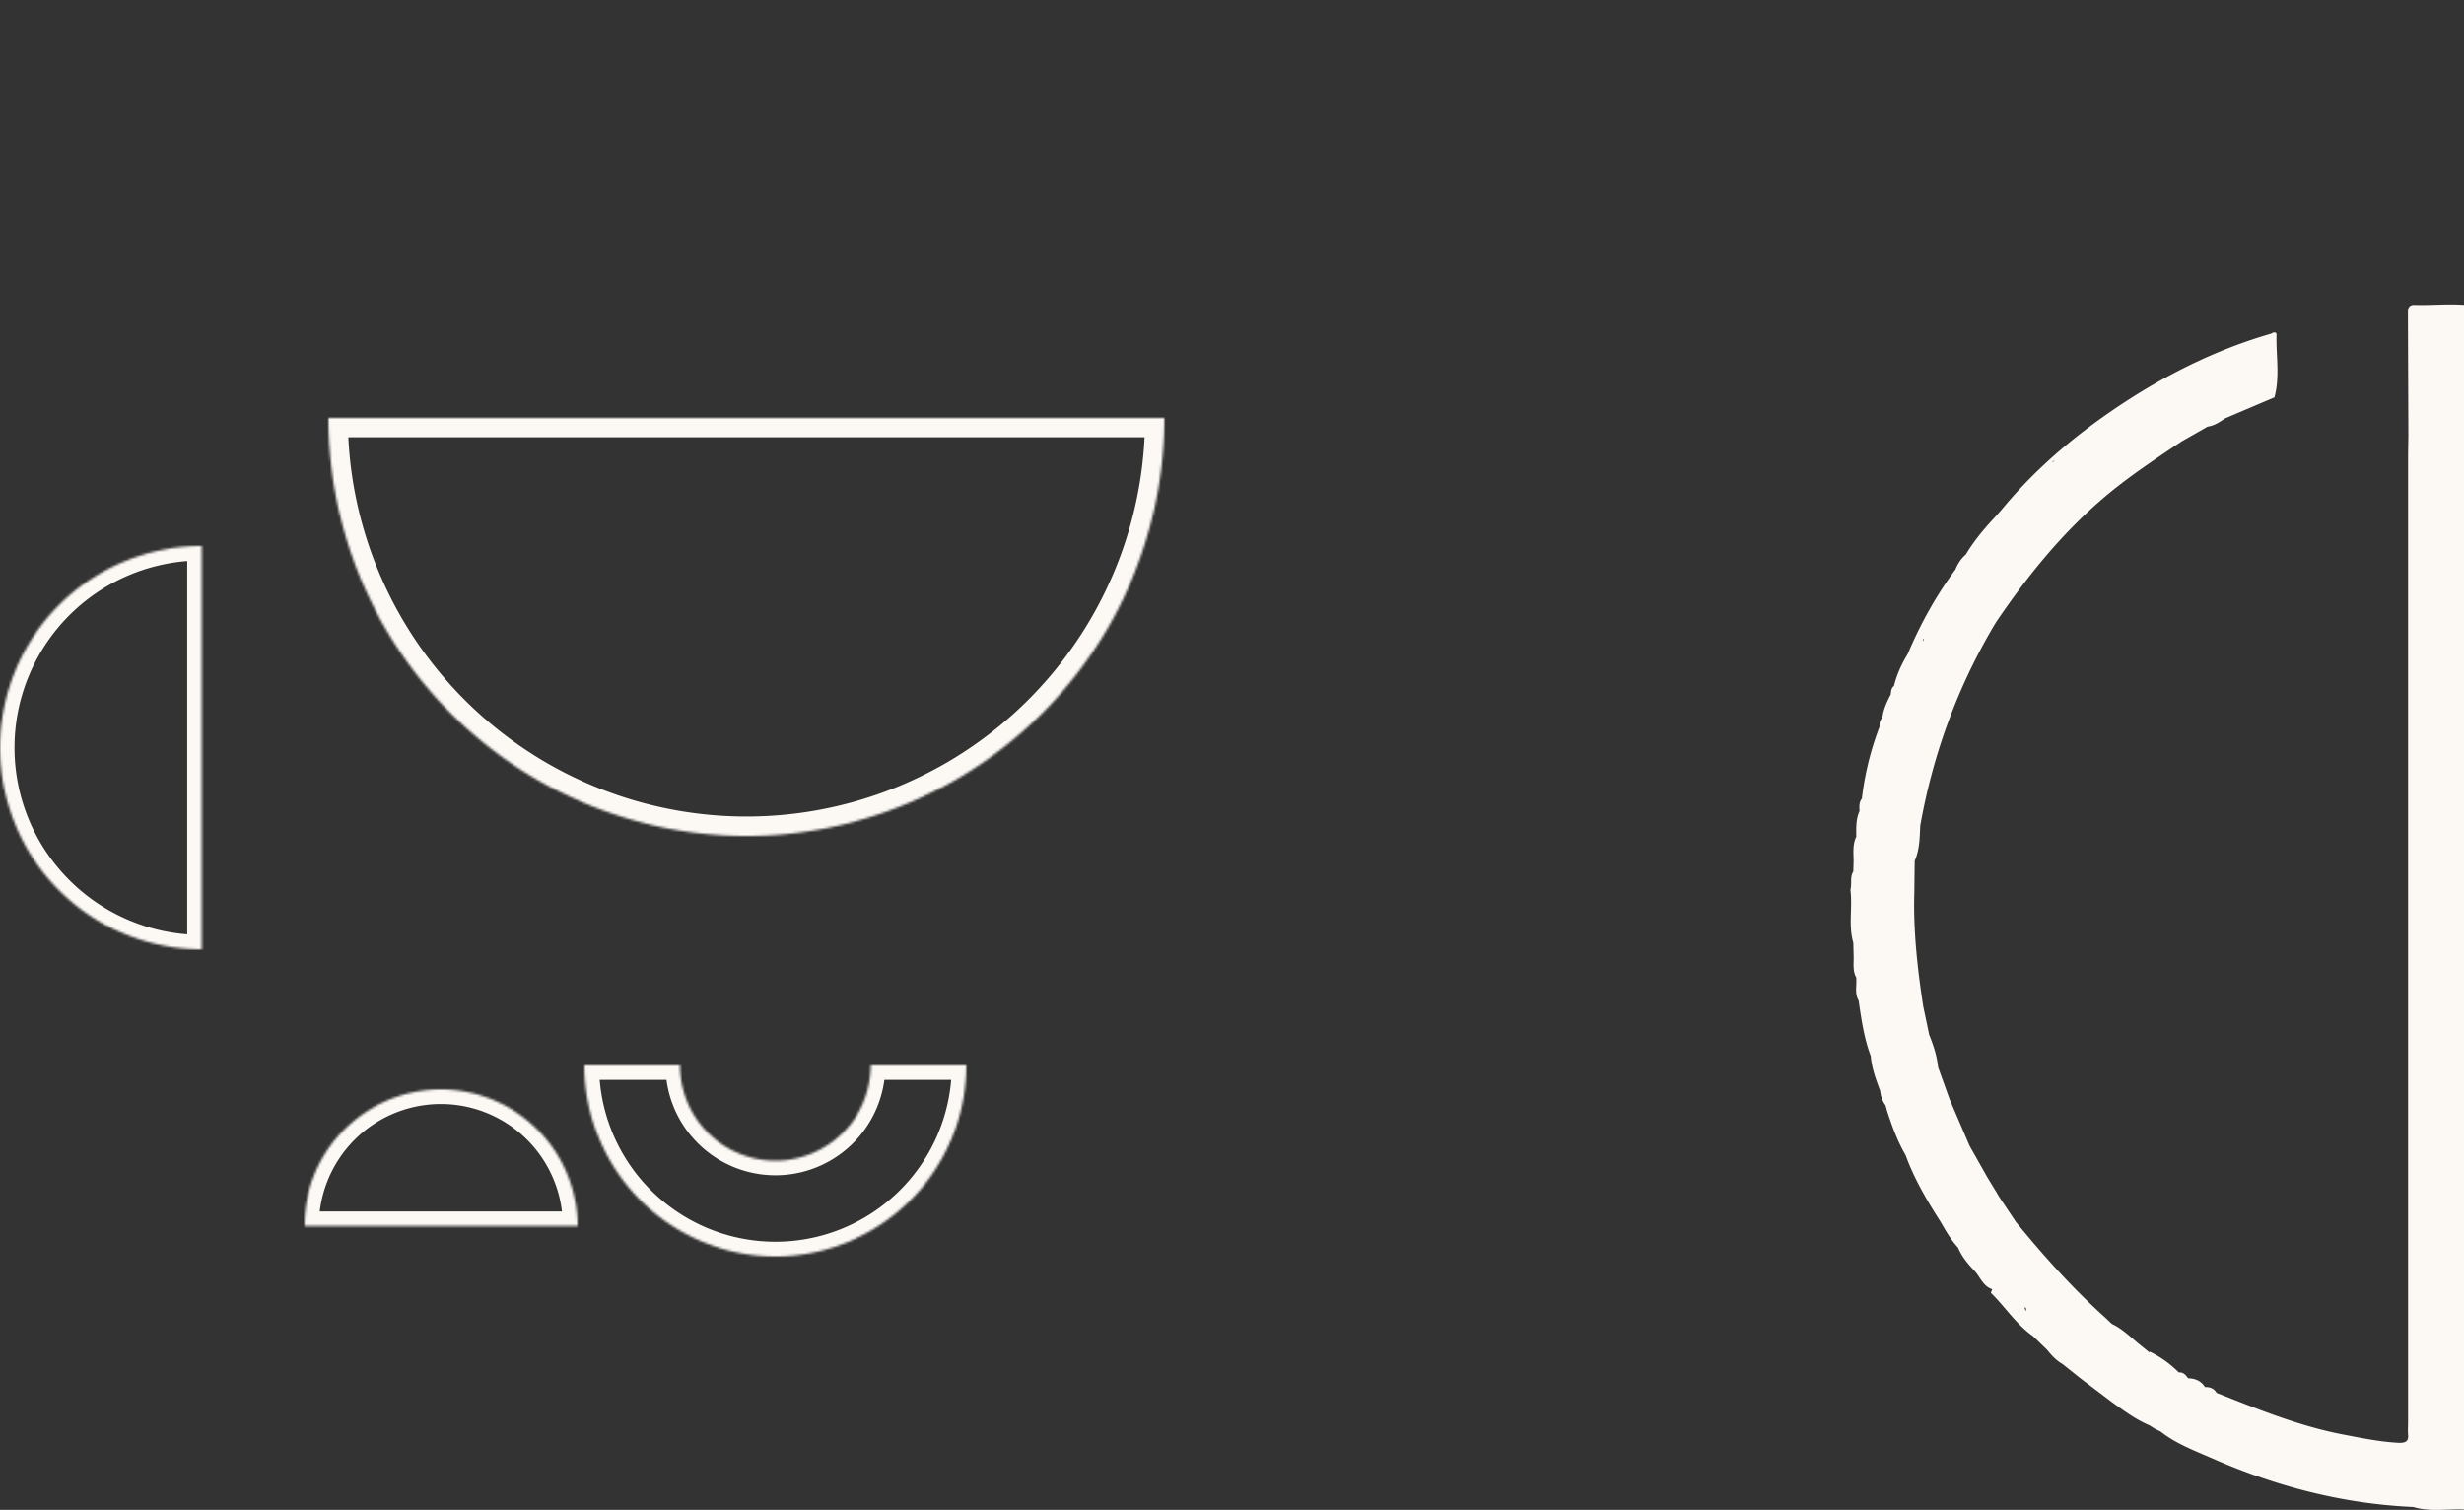 <svg width="1020" height="625" viewBox="0 0 1020 625" fill="none" xmlns="http://www.w3.org/2000/svg">
    <rect x="0" y="0" width="1020" height="625" fill="#333333" stroke="none"/>
    <mask id="acr5geu7ya" fill="#fff">
        <path d="M482 173a172.998 172.998 0 0 1-173 173 172.998 172.998 0 0 1-173-173h346z"/>
    </mask>
    <path d="M482 173a172.998 172.998 0 0 1-173 173 172.998 172.998 0 0 1-173-173h346z" stroke="#FCF9F5" stroke-width="16" mask="url(#acr5geu7ya)"/>
    <mask id="tm99qt7trb" fill="#fff">
        <path d="M242 441a78.987 78.987 0 0 0 23.139 55.861 78.987 78.987 0 0 0 86.093 17.125 78.982 78.982 0 0 0 25.629-17.125A78.987 78.987 0 0 0 400 441h-39.5a39.5 39.5 0 0 1-79 0H242z"/>
    </mask>
    <path d="M242 441a78.987 78.987 0 0 0 23.139 55.861 78.987 78.987 0 0 0 86.093 17.125 78.982 78.982 0 0 0 25.629-17.125A78.987 78.987 0 0 0 400 441h-39.5a39.5 39.5 0 0 1-79 0H242z" stroke="#FCF9F5" stroke-width="12" mask="url(#tm99qt7trb)"/>
    <mask id="aog148m0fc" fill="#fff">
        <path d="M83.5 393a83.505 83.505 0 0 1-77.144-51.546 83.502 83.502 0 0 1 45.19-109.098A83.505 83.505 0 0 1 83.5 226v167z"/>
    </mask>
    <path d="M83.5 393a83.505 83.505 0 0 1-77.144-51.546 83.502 83.502 0 0 1 45.19-109.098A83.505 83.505 0 0 1 83.5 226v167z" stroke="#FCF9F5" stroke-width="12" mask="url(#aog148m0fc)"/>
    <mask id="d0wtz5quod" fill="#fff">
        <path d="M126 507.5a56.49 56.49 0 0 1 16.548-39.952 56.504 56.504 0 0 1 79.904 0A56.504 56.504 0 0 1 239 507.5H126z"/>
    </mask>
    <path d="M126 507.5a56.49 56.49 0 0 1 16.548-39.952 56.504 56.504 0 0 1 79.904 0A56.504 56.504 0 0 1 239 507.5H126z" stroke="#FCF9F5" stroke-width="12" mask="url(#d0wtz5quod)"/>
    <g clip-path="url(#ehumowxb4e)">
        <path d="M1257.59 356.122c.03-.386-.04-.747-.21-1.097.14-.398.3-.807.44-1.205-.92-2.41.22-5.218-1.42-7.496-1.01-15.643-4.42-30.779-9.66-45.518.1-1.398-.14-2.688-1.19-3.724-2.32-8.785-5.6-17.197-9.88-25.211-.74-3.556-2.76-6.496-4.66-9.485-8.46-18.294-19.96-34.563-33.13-49.676-6.4-7.339-12.43-15.1-20.71-20.559l-.01-.012.06-.073c-.93-1.494-1.85-2.989-3.83-3.254-1.33-1.072-1.5-3.314-3.6-3.615-11.5-10.702-24.58-19.138-38.33-26.585-1.76-1.639-3.82-2.772-6.13-3.459-.74-.229-1.56-.338-2.23-.699-14.51-7.822-29.83-13.413-45.6-18.162-16.55-4.989-33.55-6.724-50.51-9.074-9.08-2.133-18.28-.723-27.428-1.013-3.004-.096-2.776 2.266-2.776 4.279.048 16.655.12 33.31.18 49.965-.048 3.013-.12 6.013-.12 9.026v399.082c0 1.808-.156 3.628.012 5.411.289 2.905-1.466 3.29-3.653 3.29-7.872-.385-15.564-1.976-23.268-3.447-18.183-3.482-35.249-10.46-52.363-17.245-1.07-1.868-2.788-2.446-4.807-2.41-1.623-2.555-4.05-3.556-6.959-3.628-.973-1.301-1.959-2.603-3.858-2.41-3.569-3.567-7.595-6.496-12.162-8.653l.096.458c-1.562-1.265-3.113-2.531-4.675-3.796-3.509-2.917-6.802-6.146-11.009-8.123-.925-.88-1.839-1.759-2.764-2.627-13.46-12.076-25.467-25.537-36.896-39.517-2.308-3.458-4.627-6.917-6.935-10.376-.396-.675-.793-1.338-1.189-2.012-1.25-2.049-2.488-4.098-3.738-6.147l-7.355-13.015c-2.776-6.472-5.541-12.943-8.317-19.415l-4.711-13.124c-.481-4.676-1.911-9.087-3.678-13.401-.829-3.965-1.67-7.93-2.499-11.907-2.38-15.57-4.135-31.189-3.666-46.976.048-4.387.096-8.774.156-13.148 2.055-4.652 2.08-9.617 2.296-14.558 5.252-29.502 15.347-57.208 30.622-82.986.265-.434.529-.856.782-1.29 12.571-18.547 26.512-35.865 43.53-50.604 10.407-9.014 21.861-16.51 33.23-24.163l10.816-6.158c2.789-.373 5.024-1.928 7.271-3.434 6.791-2.893 13.581-5.773 20.371-8.665 2.332-8.545.625-17.246.854-25.875.036-1.35-1.25-1.169-2.188-.506-21.32 6.134-41.09 15.727-59.67 27.73-19.518 12.618-37.329 27.333-52.159 45.41-.818.904-1.623 1.82-2.44 2.724-4.507 4.832-8.761 9.87-12.175 15.582-1.983 1.711-3.341 3.844-4.326 6.243-7.439 10.051-13.545 20.885-18.604 32.322-.337.819-.685 1.626-1.022 2.446-2.548 4.182-4.591 8.581-5.757 13.353-1.165.916-1.225 2.254-1.346 3.567-1.646 3.061-3.052 6.195-3.485 9.689-1.106.977-1.226 2.278-1.154 3.64-3.653 9.617-6.117 19.535-7.319 29.767-1.202 1.567-1.081 3.374-.973 5.182-1.563 3.398-1.358 7.026-1.358 10.617-1.539 3.158-1.13 6.52-1.094 9.858-.036 1.507-.084 3.013-.12 4.52-1.502 2.338-.505 5.061-1.19 7.532.913 7.303-.913 14.751 1.19 21.981l.144 5.713c.048 2.928-.457 5.917 1.07 8.653.288 3.193-.77 6.519.985 9.544 1.154 7.774 2.224 15.547 5.024 22.958.42 5.002 2.115 9.666 3.87 14.305.264 2.182.853 4.242 2.211 6.026.24.844.481 1.675.721 2.519 2.031 6.242 4.243 12.425 7.596 18.113 3.581 9.834 8.833 18.788 14.446 27.562 2.199 3.76 4.314 7.568 7.295 10.786 1.562 3.796 4.17 6.833 6.946 9.761 2.32 2.567 3.473 6.279 7.223 7.46-.18.542-.685 1.398-.517 1.567 5.949 5.833 10.48 13.039 17.415 17.896 1.935 1.868 3.858 3.748 5.793 5.616 1.85 2.278 3.809 4.435 6.405 5.893 2.392 1.916 4.784 3.82 7.187 5.737l2.103 1.602c3.702 2.796 7.392 5.592 11.093 8.388 4.976 3.591 9.939 7.231 15.624 9.665.757.482 1.514.952 2.271 1.434.745.362 1.491.724 2.236 1.073 6.466 5.098 14.097 7.93 21.512 11.184 26.525 11.641 54.13 18.824 83.143 20.101 7.104 2.134 14.394.675 21.584 1.073 2.61.145 2.51-1.916 2.76-3.639-.03-46.844-.1-93.7-.1-140.544 0-23.825.12-47.639.19-71.465v-2.41c-.05-2.989-.15-5.977-.16-8.966-.09-23.537-.17-47.073-.25-70.609.04-2.808.12-5.616.12-8.424l.18-164.839c4.71-.024 9.39 0 14.12.566 10.16 1.193 19.99 3.929 30.07 5.423.71.76 1.59 1.049 2.61.88.67.422 1.29 1.049 2.01 1.241 26.09 6.894 49.32 19.62 71.02 35.335 15.98 11.569 29.4 25.826 42.07 40.83 1.24 1.639 2.46 3.278 3.7 4.917 5.18 7.978 10.36 15.968 15.54 23.946.36 1.856 1.29 3.411 2.57 4.773.16.578.22 1.193.48 1.711 15.65 30.032 23.21 62.173 24.87 95.857v12.051c-.06 2.724-.13 5.447-.19 8.171-1.46 2.772-.97 5.761-.97 8.701l-2.7 18.957c-4.94 22.331-12.68 43.65-23.04 64.029-1.72 1.711-2.72 3.832-3.45 6.098-1.97 3.158-3.94 6.315-5.91 9.484-.81 1.254-1.62 2.519-2.43 3.773-1.57 2.036-3.2 4.049-4.73 6.122-19.5 26.44-43.61 47.675-72.03 64.017-2.16.843-4.31 1.711-6.01 3.386-2.9.121-5.05 1.892-7.34 3.35-2.26 1.073-4.53 2.133-6.79 3.206-.52.097-1.01.301-1.47.687-5.6 2.013-11.2 4.037-16.79 6.062-1.39 8.086-.31 16.233-.59 24.344-.06 1.783.53 3.266 2.83 1.988 6.76-1.771 13.45-3.82 19.77-6.893 5.14-1.121 9.88-3.23 14.29-6.086 5.45-1.229 9.55-5.11 14.4-7.532 12.87-6.46 25.23-13.823 35.81-23.826 1.96-.735 3.52-1.988 4.67-3.748 27.55-22.765 48.97-50.278 63.94-82.793.66-1.326 1.31-2.639 1.97-3.965 3.78-7.183 6.96-14.594 8.88-22.5 1.22-1.952 2.11-4.013 2.19-6.351 2.89-6.99 4.54-14.305 5.88-21.729 1.52-9.159 3.47-18.257 3.76-27.585 1.9-1.76 1.17-3.989 1.07-6.098.07-2.362.16-4.724.23-7.086 2.02-10.521 1.69-21.042-.03-31.563v-.024zM1108.3 167.313c-.13.156-.27.289-.41.397.12-.12.26-.253.4-.397h.01zm-270.227 373.87c.577.072.878.446.469 1.567a37.24 37.24 0 0 0-.469-1.567zm304.497-369.255c.11 0 .2.012.3.024-.11 0-.19-.024-.3-.024zm-317.921 87.289c.276-.145.553-.278.841-.422a3.248 3.248 0 0 1-.841.422zm25.875-68.344c-.36.145-.733.277-1.105.386.372-.374.745-.53 1.105-.386zm-49.827 72.043c0 .229 0 .47.024.711-.06-.217-.048-.458-.024-.711zm-4.279 1.808a1.93 1.93 0 0 0-.096.313c-.036.133-.072.241-.096.35-.096-.289-.18-.591-.289-.904.169.072.325.157.493.241h-.012zm226.872-110.776h-.02c-.04-.41-.04-.772-.01-1.085.15.337.19.699.03 1.097v-.012zm4.47-3.821.25-.036v.157c-.08-.036-.17-.072-.25-.121zm110.87 37.215c.01.084.03.181.04.265-.04 0-.09-.012-.14-.012.02-.084.06-.169.08-.253h.02zm25.51 17.643c.07.024.14.061.22.085-.08.024-.14.036-.21.06 0-.048 0-.096-.01-.133v-.012zm62.03 237.449c-.21 0-.39 0-.57.024.06-.157.11-.313.18-.482.12.157.25.313.39.458z" fill="#FCF9F5"/>
    </g>
    <defs>
        <clipPath id="ehumowxb4e">
            <path fill="#fff" transform="translate(766 126)" d="M0 0h493v499H0z"/>
        </clipPath>
    </defs>
</svg>
